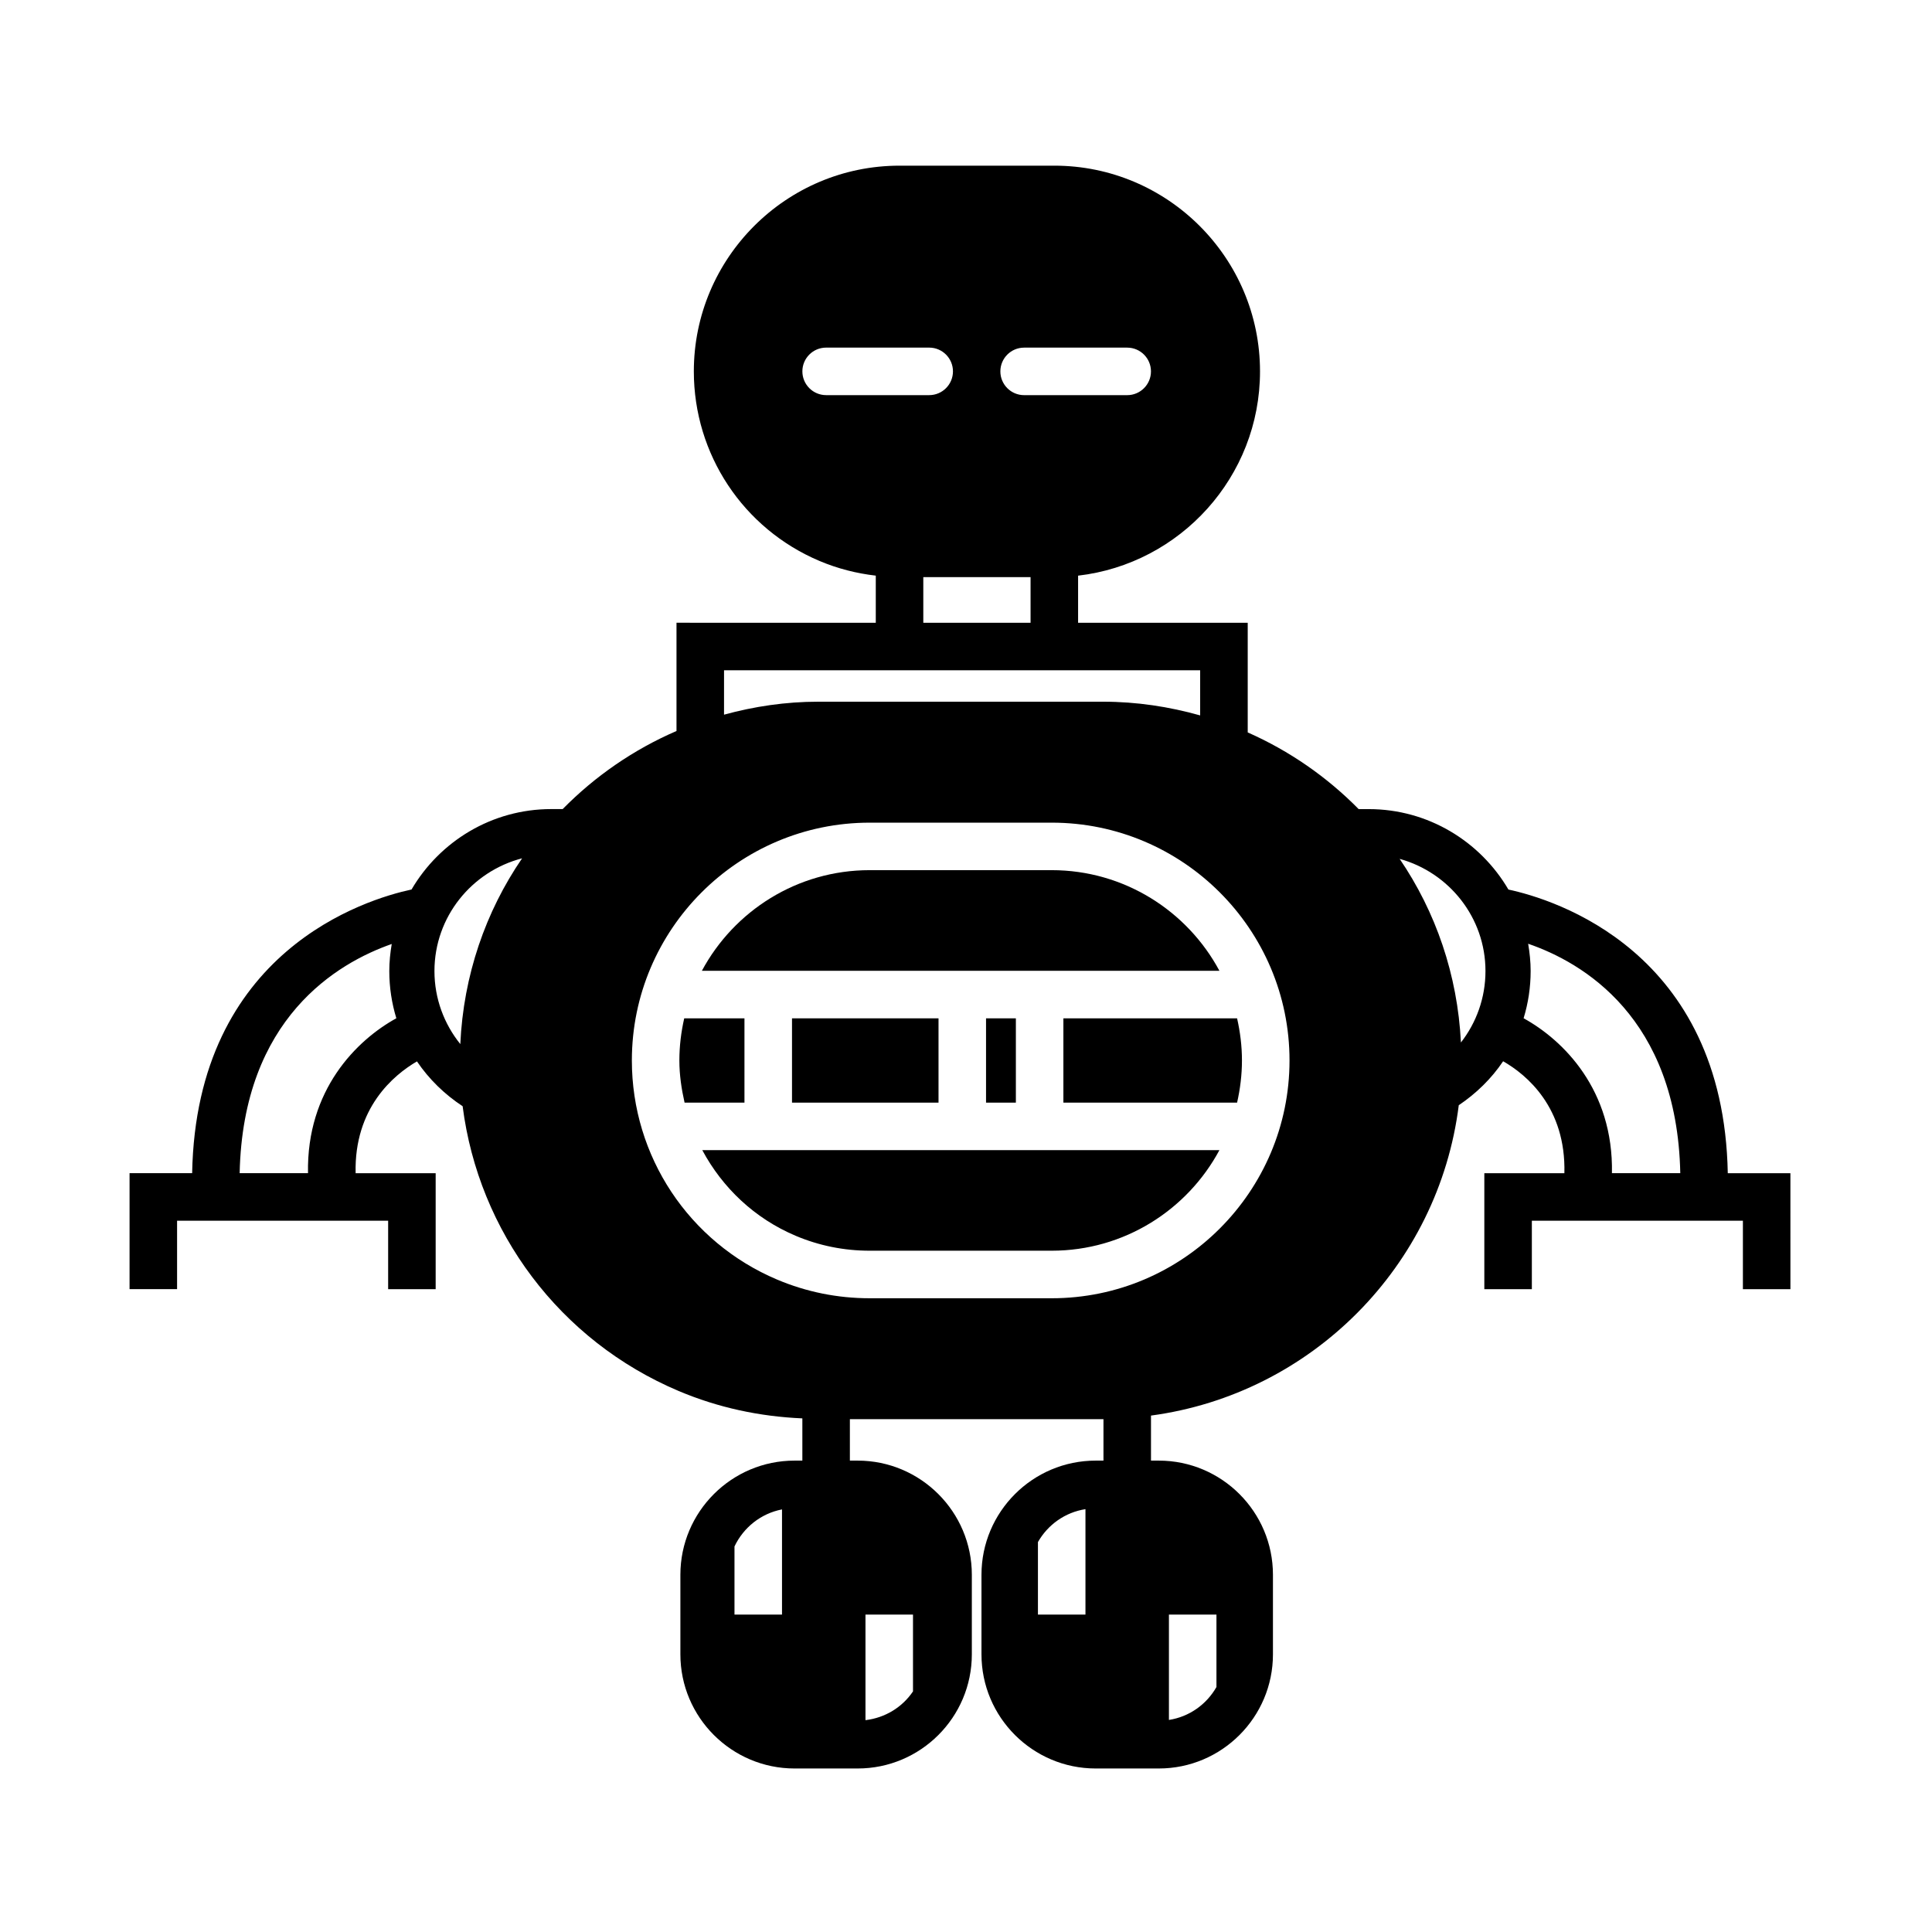 <?xml version="1.0" encoding="UTF-8"?>
<!-- Uploaded to: SVG Repo, www.svgrepo.com, Generator: SVG Repo Mixer Tools -->
<svg fill="#000000" width="800px" height="800px" version="1.1" viewBox="144 144 512 512" xmlns="http://www.w3.org/2000/svg">
 <g>
  <path d="m601.88 454.91c-1.098-58.945-46.098-72.594-58.133-75.172-7.453-12.727-21.242-21.316-37.023-21.316h-2.664c-8.375-8.508-18.34-15.434-29.402-20.324v-29.055h-44.953v-12.488c27.094-3.141 48.211-26.199 48.211-54.129 0-30.062-24.453-54.523-54.508-54.523h-41.02c-30.062 0-54.516 24.453-54.516 54.523 0 21.961 13.07 41.676 33.297 50.23 4.793 2.023 9.789 3.305 14.922 3.894v12.488l-52.812-0.004v28.688c-11.371 4.914-21.594 11.98-30.164 20.691h-3.031c-15.785 0-29.57 8.59-37.023 21.312-12.031 2.578-57.035 16.223-58.141 75.172h-16.586v30.738h12.594v-18.133h55.934v18.141h12.594v-30.734h-21.211c-0.418-17.289 10.066-26.023 16.254-29.629 3.195 4.727 7.336 8.746 12.102 11.879 4.254 33.285 25.746 62.141 57.234 75.461 10.434 4.414 21.461 6.777 32.797 7.266v11.191h-2.066c-16.688 0-30.258 13.574-30.258 30.258v21.078c0 16.688 13.574 30.254 30.258 30.254h16.723c16.688 0 30.258-13.566 30.258-30.254v-21.078c0-16.688-13.574-30.258-30.258-30.258h-2.062v-10.984h67.105c0.031 0 0.066-0.004 0.098-0.004v10.988h-2.062c-16.691 0-30.266 13.574-30.266 30.258v21.078c0 16.688 13.574 30.254 30.266 30.254h16.723c16.688 0 30.254-13.566 30.254-30.254v-21.078c0-16.688-13.566-30.258-30.254-30.258h-2.066v-11.934c42.543-5.715 76.211-39.59 81.562-82.246 4.621-3.109 8.652-7.031 11.758-11.652 6.188 3.543 16.676 12.203 16.234 29.668h-21.215v30.738h12.594v-18.148h55.93v18.141h12.594l-0.004-30.734zm-250.64 89.098v27.871h-12.594v-18.055c2.375-5.008 6.996-8.738 12.594-9.816zm22.121 55.852v-27.98h12.594v20.355c-2.805 4.172-7.363 7.008-12.594 7.625zm58.297-55.918v27.938h-12.594v-19.215c2.613-4.59 7.18-7.879 12.594-8.723zm22.121 55.859v-27.922h12.594v19.199c-2.613 4.59-7.176 7.883-12.594 8.723zm-31.062-111.75h-48.246c-8.516 0-16.766-1.668-24.535-4.953-23.375-9.891-38.484-32.676-38.484-58.062 0-34.746 28.27-63.023 63.023-63.023h48.246c34.742 0 63.016 28.273 63.016 63.023-0.004 34.746-28.277 63.016-63.02 63.016zm-59.781-251.93h27.312c3.477 0 6.297 2.82 6.297 6.297 0 3.477-2.82 6.297-6.297 6.297h-27.312c-3.477 0-6.297-2.82-6.297-6.297-0.004-3.477 2.812-6.297 6.297-6.297zm79.785 12.598h-27.316c-3.477 0-6.297-2.82-6.297-6.297 0-3.477 2.82-6.297 6.297-6.297h27.316c3.477 0 6.297 2.82 6.297 6.297 0.004 3.473-2.82 6.297-6.297 6.297zm-54.035 48.223h28.426v12.098h-28.426zm-52.812 24.691h126.18v11.957c-8.195-2.309-16.809-3.633-25.73-3.633h-75.484c-8.652 0-16.992 1.258-24.965 3.438l0.004-11.762zm-110.25 133.27h-18.113c0.871-41.105 25.977-55.742 40.305-60.738-0.398 2.336-0.648 4.719-0.648 7.168 0 4.352 0.66 8.555 1.867 12.516-10.562 5.816-23.82 18.996-23.41 41.055zm56.738-83.441c-9.684 14.141-15.543 31.031-16.375 49.227-4.273-5.305-6.852-12.027-6.852-19.352 0.004-14.383 9.906-26.422 23.227-29.875zm248.8 48.809c-0.898-17.973-6.691-34.66-16.242-48.664 13.074 3.617 22.746 15.523 22.746 29.727 0 7.141-2.43 13.703-6.504 18.938zm16.609-6.422c1.211-3.961 1.867-8.16 1.867-12.516 0-2.469-0.258-4.875-0.66-7.231 14.316 4.914 39.449 19.438 40.316 60.801h-18.113c0.422-22.059-12.844-35.238-23.41-41.055z"/>
  <path d="m341.29 413.87h-15.965c-0.816 3.598-1.285 7.32-1.285 11.164 0 3.836 0.559 7.547 1.379 11.176h15.871z"/>
  <path d="m425.81 436.21h46.031c0.816-3.602 1.289-7.332 1.289-11.176s-0.473-7.566-1.289-11.164h-46.031z"/>
  <path d="m353.89 413.87h38.828v22.34h-38.828z"/>
  <path d="m422.71 374.6h-48.246c-19.215 0-35.945 10.812-44.457 26.668h137.15c-8.504-15.852-25.234-26.668-44.449-26.668z"/>
  <path d="m405.31 413.87h7.906v22.34h-7.906z"/>
  <path d="m354.84 471.49c6.207 2.625 12.812 3.961 19.629 3.961h48.246c19.211 0 35.938-10.812 44.445-26.656h-137.05c5.328 9.957 13.863 18.102 24.734 22.695z"/>
 </g>
</svg>